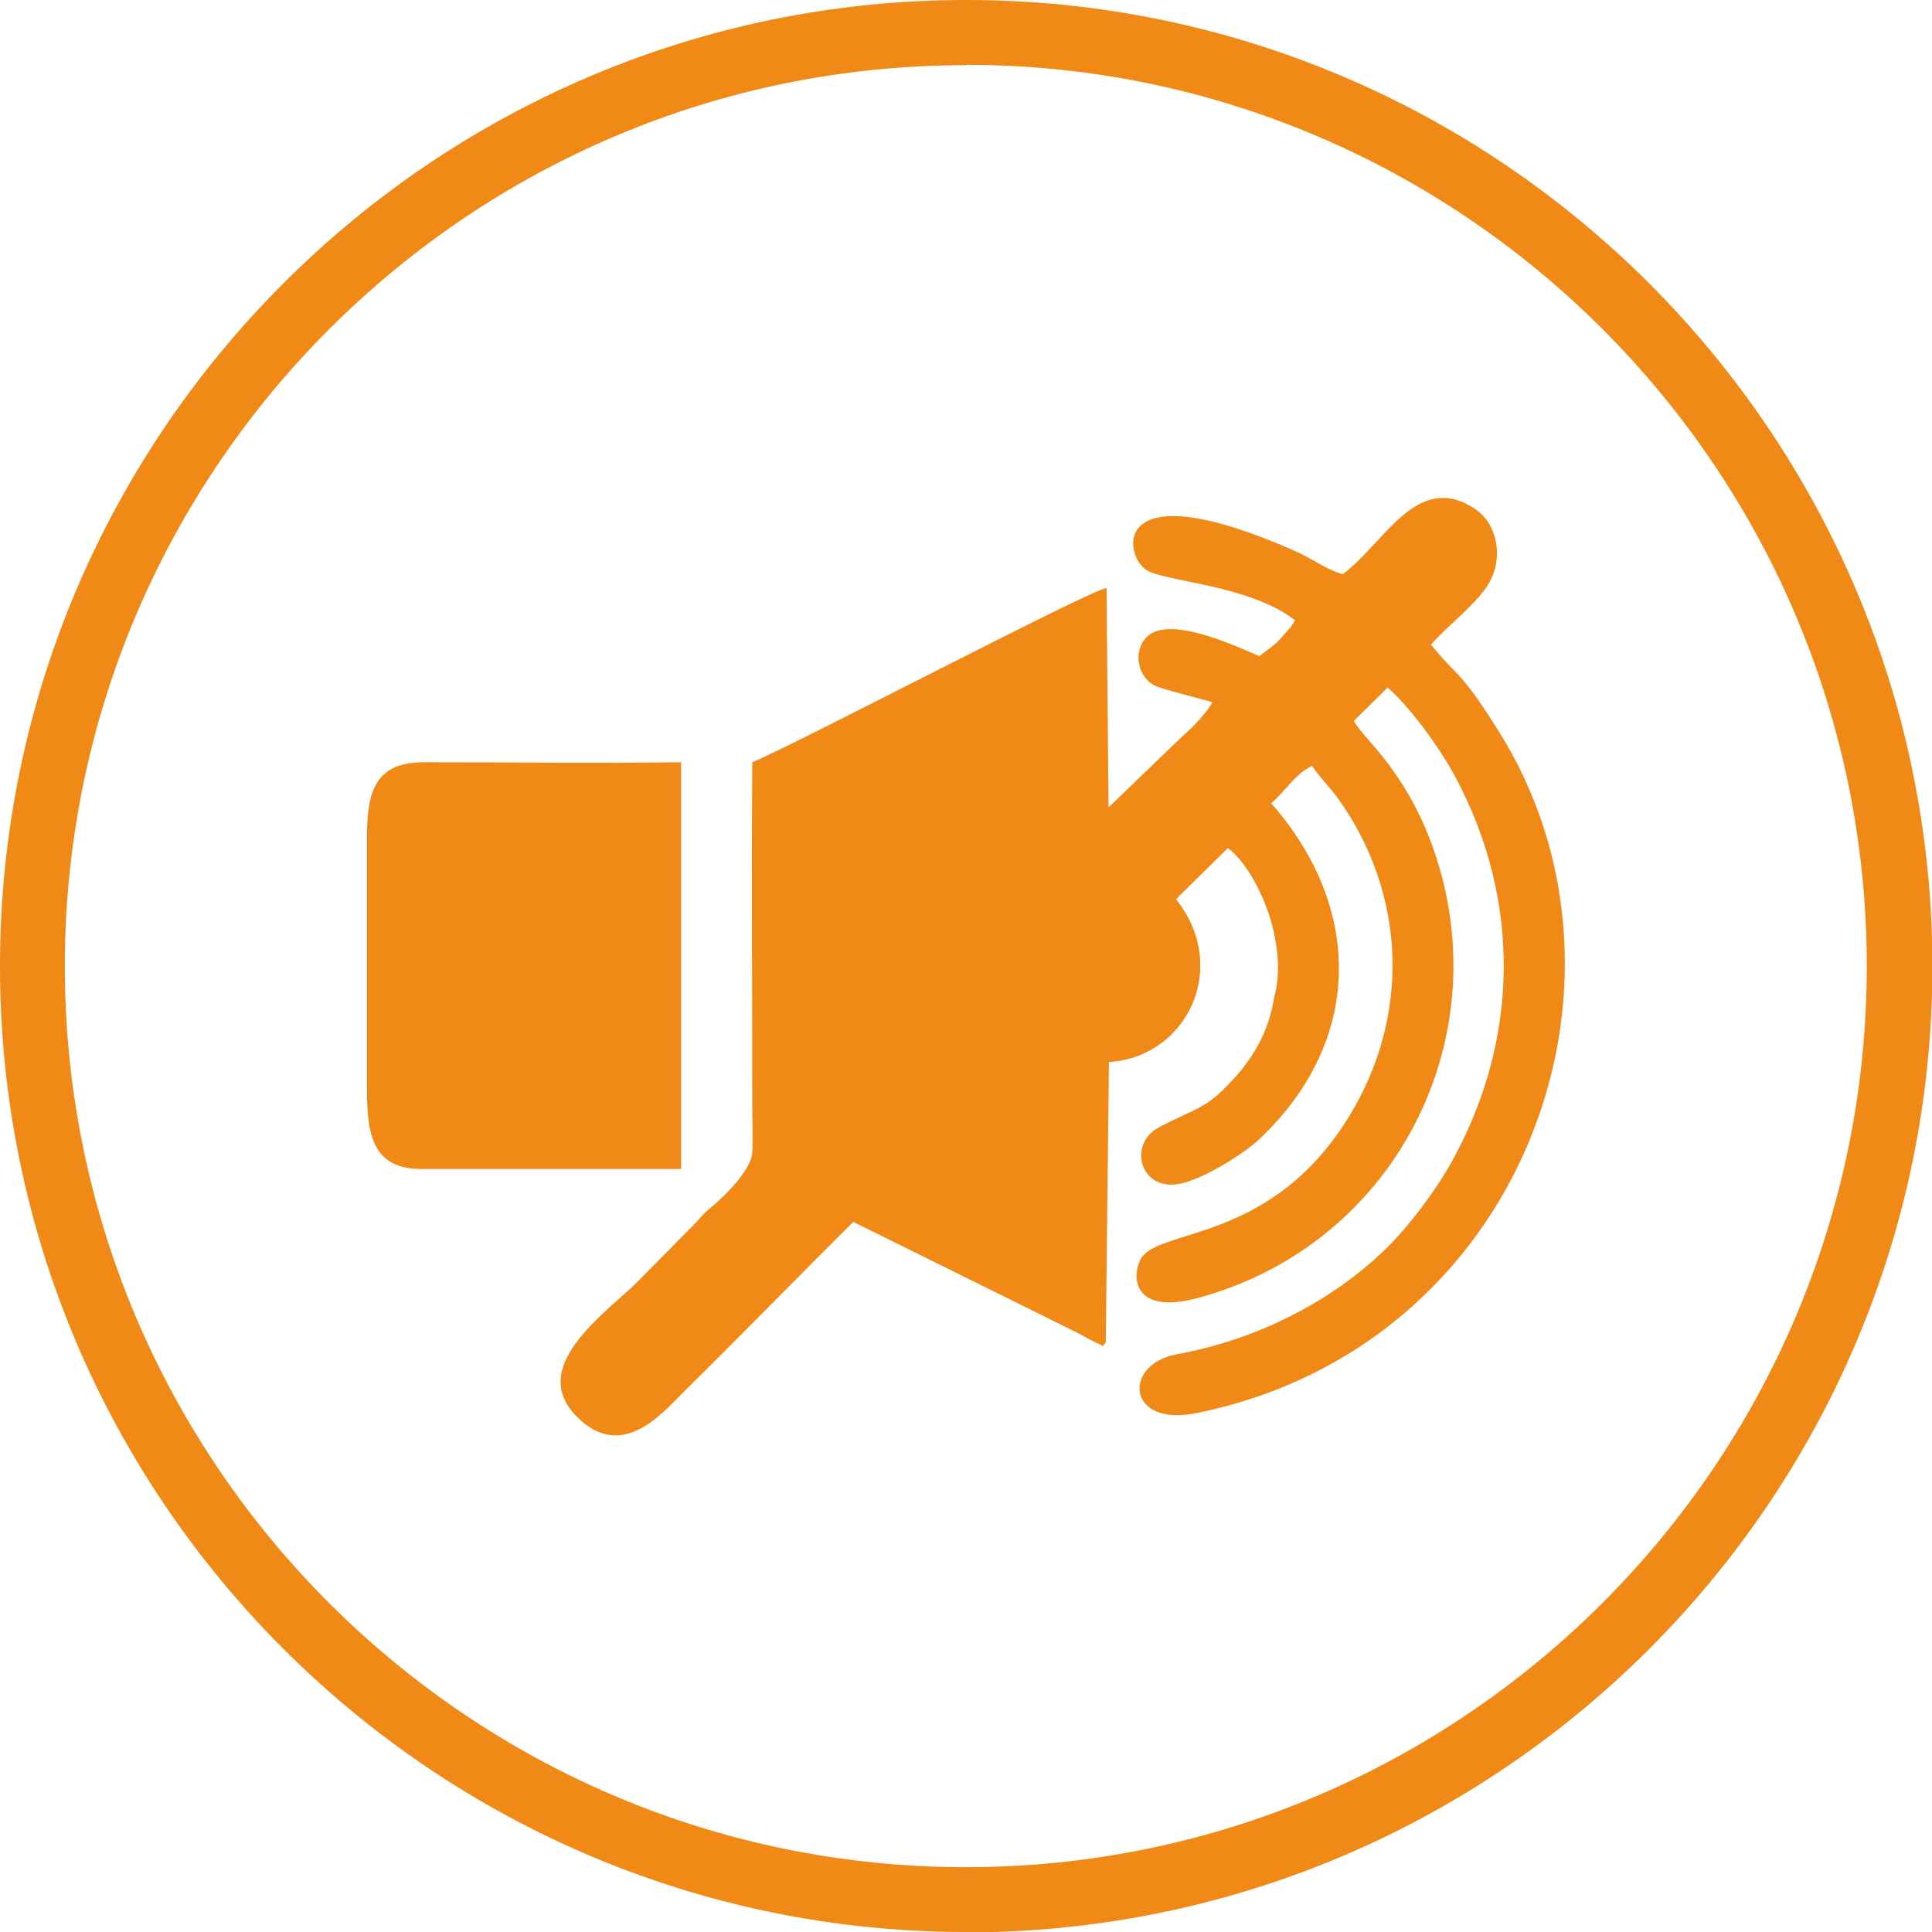 <svg width="40" height="40" viewBox="0 0 40 40" fill="none" xmlns="http://www.w3.org/2000/svg">
<g clip-path="url(#clip0_6404_195742)">
<path d="M20.004 40C8.973 40 0 31.027 0 20.004C0 8.981 8.973 0 20.004 0C31.035 0 40.008 8.973 40.008 20.004C40.008 31.035 31.035 40.008 20.004 40.008M20.004 1.35C9.714 1.342 1.342 9.714 1.342 20.004C1.342 30.294 9.714 38.658 19.996 38.658C30.278 38.658 38.65 30.286 38.65 20.004C38.65 9.722 30.286 1.342 20.004 1.342V1.35Z" fill="#F18917"/>
<path fill-rule="evenodd" clip-rule="evenodd" d="M24.367 18.597L25.421 17.56C25.832 17.856 26.236 18.647 26.376 19.314C26.475 19.774 26.499 20.219 26.376 20.672C26.261 21.396 25.915 21.931 25.536 22.343C24.952 22.977 24.828 22.903 23.997 23.339C23.322 23.693 23.618 24.73 24.499 24.492C25.009 24.36 25.783 23.858 26.063 23.594C28.212 21.577 28.244 18.82 26.318 16.63C26.598 16.399 26.812 16.021 27.166 15.856C27.323 16.095 27.528 16.292 27.709 16.539C29.125 18.532 29.2 21.034 27.94 23.1C26.31 25.776 23.956 25.405 23.61 26.08C23.429 26.434 23.462 27.225 24.779 26.879C28.73 25.825 30.904 21.808 29.809 17.988C29.249 16.037 28.203 15.288 28.03 14.926L28.73 14.234C29.158 14.605 29.8 15.453 30.154 16.128C31.505 18.688 31.43 21.512 30.105 23.965C29.735 24.656 29.134 25.43 28.681 25.866C27.553 26.961 25.997 27.743 24.359 28.04C23.248 28.245 23.314 29.546 24.762 29.258C31.496 27.908 34.295 20.367 31.044 15.165C30.179 13.781 30.179 14.045 29.628 13.345C29.949 12.975 30.476 12.58 30.755 12.184C31.167 11.617 31.011 10.851 30.541 10.538C29.339 9.74 28.681 11.23 27.8 11.888C27.487 11.806 27.166 11.567 26.837 11.419C23.009 9.723 23.248 11.452 23.717 11.789C24.063 12.045 25.857 12.094 26.812 12.843C26.746 12.967 26.796 12.876 26.722 12.983L26.483 13.255C26.368 13.37 26.228 13.469 26.071 13.584C25.553 13.362 24.194 12.728 23.742 13.189C23.445 13.485 23.552 14.028 23.923 14.201C24.079 14.275 24.861 14.465 25.1 14.539C25.026 14.695 24.771 14.975 24.639 15.099C24.31 15.395 22.992 16.688 22.951 16.712L22.91 12.176C22.639 12.176 16.522 15.387 15.575 15.782C15.559 18.153 15.575 20.524 15.575 22.903C15.575 23.207 15.592 23.553 15.575 23.849C15.567 24.179 15.106 24.656 14.867 24.87C14.645 25.076 14.653 25.027 14.423 25.298L13.13 26.607C12.414 27.274 10.973 28.32 11.92 29.307C12.859 30.287 13.707 29.266 14.168 28.805C15.361 27.628 16.481 26.476 17.666 25.298L22.309 27.595C22.408 27.645 22.54 27.727 22.647 27.776C22.968 27.916 22.762 27.891 22.894 27.801L22.959 21.989C24.565 21.89 25.479 20.038 24.351 18.622" fill="#F18917"/>
<path fill-rule="evenodd" clip-rule="evenodd" d="M14.102 24.203V15.781C12.34 15.806 10.546 15.781 8.784 15.781C7.804 15.781 7.598 16.333 7.598 17.312V22.589C7.598 23.536 7.747 24.195 8.71 24.203C10.504 24.203 12.307 24.203 14.102 24.203Z" fill="#F18917"/>
</g>
<defs>
<clipPath id="clip0_6404_195742">
<rect width="40" height="40" fill="white"/>
</clipPath>
</defs>
</svg>
